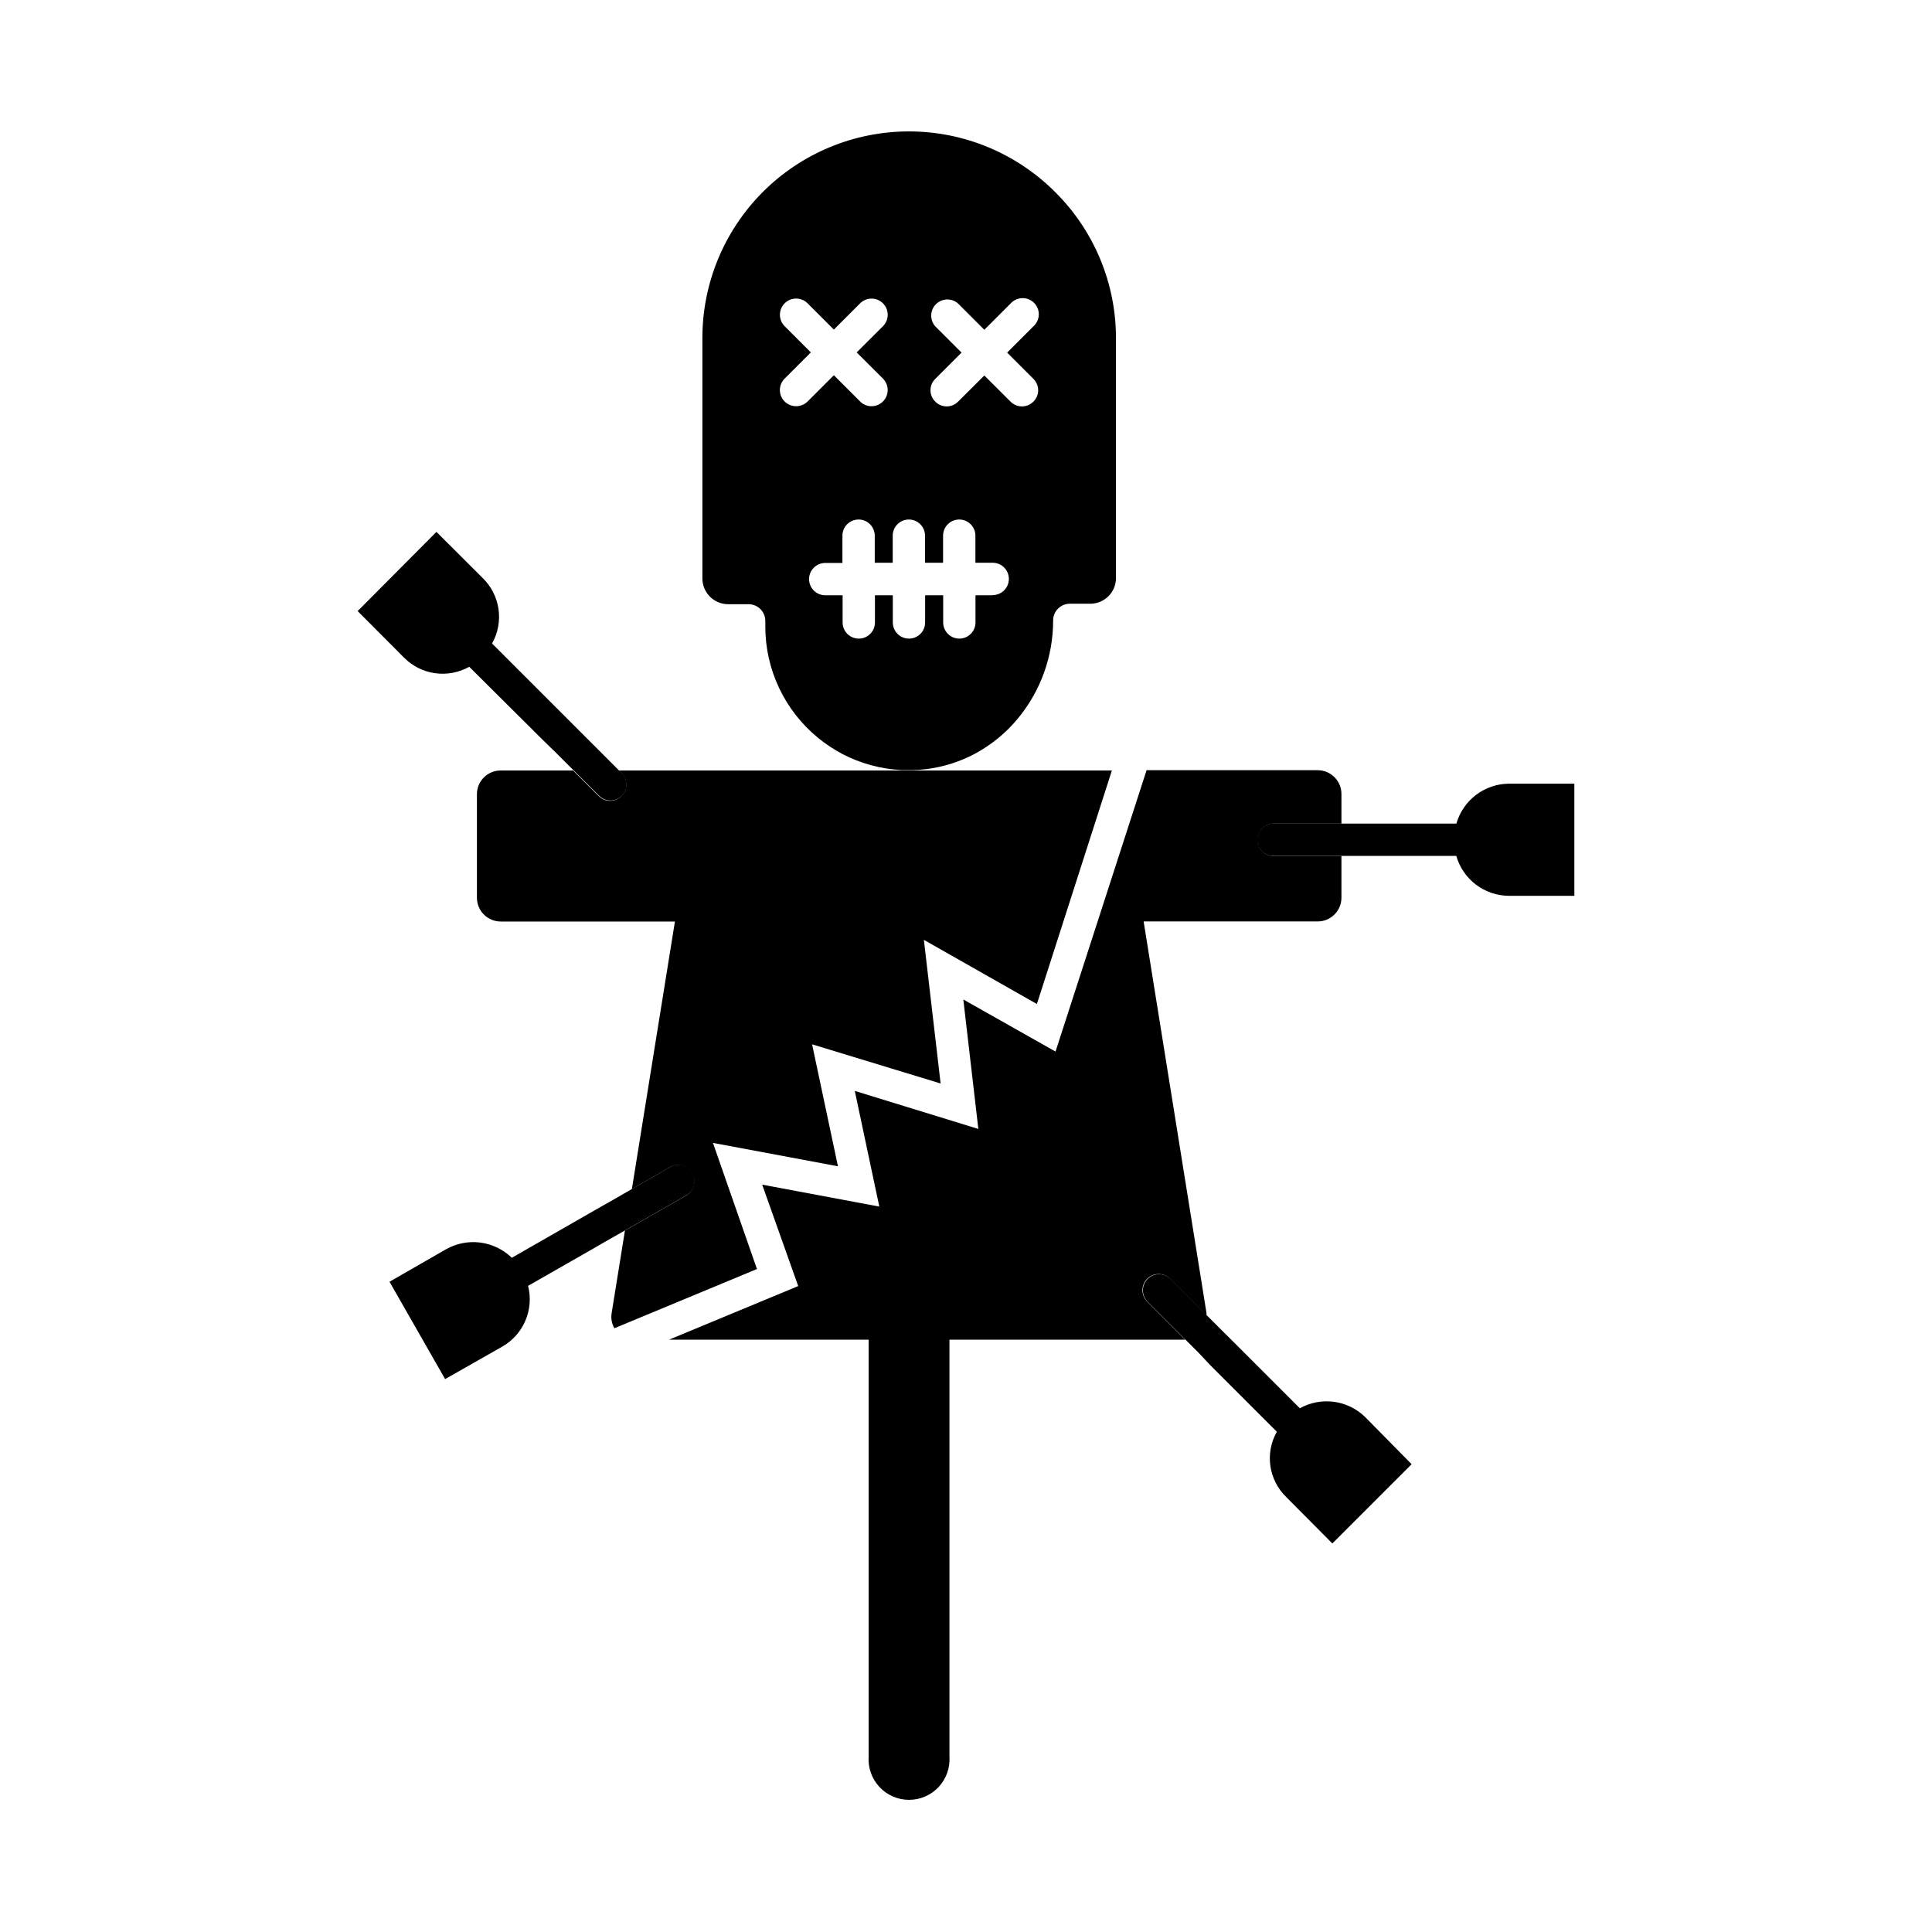 <?xml version="1.0" encoding="UTF-8"?>
<!-- Uploaded to: SVG Repo, www.svgrepo.com, Generator: SVG Repo Mixer Tools -->
<svg fill="#000000" width="800px" height="800px" version="1.1" viewBox="144 144 512 512" xmlns="http://www.w3.org/2000/svg">
 <g>
  <path d="m493.2 348.11h-45.344l-24.133 74.566-24.434-13.805 3.981 34.309-32.746-10.078 6.5 30.656-31.039-5.816 9.547 26.879-34.234 14.207h136.81l-10.078-10.078c-1.676-1.668-1.68-4.383-0.012-6.059 1.672-1.676 4.383-1.68 6.059-0.012l9.648 9.672c0.027-0.207 0.027-0.418 0-0.629l-16.652-103.73h46.125c1.672 0 3.273-0.664 4.453-1.844 1.18-1.18 1.844-2.781 1.844-4.453v-11.059h-17.984c-2.367 0-4.281-1.918-4.281-4.281 0-2.367 1.914-4.285 4.281-4.285h17.984v-7.883c-0.012-3.469-2.828-6.273-6.297-6.273z"/>
  <path d="m332.94 446.88 33.125 6.195-6.852-32.32 34.059 10.379-4.434-38.062 29.949 17.004 19.875-61.895-130.69 0.004 0.73 0.73c0.812 0.793 1.27 1.883 1.27 3.019 0 1.141-0.457 2.227-1.27 3.023-0.797 0.809-1.887 1.262-3.023 1.262-1.133 0-2.223-0.453-3.019-1.262l-6.801-6.777-19.172 0.004c-3.469 0-6.285 2.801-6.297 6.269v27.457c0 1.672 0.664 3.273 1.844 4.453 1.18 1.184 2.781 1.848 4.453 1.848h46.176l-11.41 70.91 10.078-5.82h-0.004c2.086-1.176 4.731-0.438 5.906 1.652 1.176 2.086 0.438 4.731-1.648 5.906l-16.172 9.246-3.527 21.914c-0.223 1.371 0.035 2.777 0.73 3.981l37.785-15.695z"/>
  <path d="m374.2 491.31v118.2c-0.203 2.965 0.832 5.887 2.863 8.059 2.027 2.172 4.871 3.406 7.844 3.406s5.812-1.234 7.844-3.406c2.027-2.172 3.066-5.094 2.863-8.059v-118.2z"/>
  <path d="m308.71 348.84-34.309-34.309c1.562-2.766 2.164-5.977 1.707-9.121-0.453-3.144-1.941-6.051-4.227-8.262l-12.219-12.191-20.879 20.984 12.191 12.242c2.215 2.277 5.117 3.758 8.262 4.215 3.144 0.453 6.348-0.141 9.117-1.695l18.945 18.844 4.383 4.281 4.281 4.281 6.801 6.777c0.801 0.805 1.891 1.258 3.023 1.258 1.137 0 2.223-0.453 3.023-1.258 0.801-0.809 1.238-1.906 1.219-3.043-0.016-1.141-0.492-2.223-1.32-3.004z"/>
  <path d="m505.8 519.55c-2.246-2.211-5.148-3.633-8.273-4.055s-6.301 0.18-9.055 1.715l-17.633-17.633-3.25-3.223-3.754-3.754-9.648-9.672v-0.004c-1.676-1.668-4.391-1.664-6.059 0.012s-1.664 4.391 0.012 6.059l13.555 13.555 3.047 3.246 17.633 17.633v0.004c-3.215 5.672-2.18 12.805 2.519 17.328l12.191 12.27 21.008-21.008z"/>
  <path d="m543.91 351.68c-3.156 0.02-6.223 1.059-8.738 2.969-2.516 1.906-4.344 4.578-5.215 7.609h-48.52c-2.363 0-4.281 1.918-4.281 4.285 0 2.363 1.918 4.281 4.281 4.281h48.492c0.871 3.039 2.703 5.715 5.223 7.625 2.523 1.91 5.598 2.945 8.758 2.953h17.309v-29.723z"/>
  <path d="m327.48 454.81c-1.188-2.039-3.793-2.746-5.844-1.586l-10.078 5.82-4.762 2.742-4.785 2.719-22.371 12.82v0.004c-2.269-2.211-5.195-3.625-8.336-4.035-3.144-0.41-6.332 0.211-9.094 1.77l-14.988 8.613 14.738 25.797 15.113-8.59c2.754-1.562 4.922-3.984 6.164-6.898 1.242-2.914 1.492-6.156 0.711-9.223l16.398-9.371 4.762-2.746 4.785-2.719 16.172-9.246h0.004c1.988-1.246 2.617-3.856 1.41-5.871z"/>
  <path d="m423.65 194.92c-10.27-10.301-24.219-16.094-38.77-16.094-14.547 0-28.496 5.789-38.766 16.094-10.273 10.305-16.02 24.273-15.973 38.82v63.555c0 1.82 0.727 3.562 2.019 4.844 1.289 1.281 3.039 1.996 4.859 1.984h5.34c1.18-0.008 2.312 0.457 3.152 1.289 0.836 0.832 1.305 1.961 1.305 3.144v1.41c-0.023 11.457 5.109 22.32 13.98 29.574 2.004 1.637 4.164 3.074 6.449 4.281 4.859 2.527 10.203 3.977 15.668 4.258h3c1.188-0.012 2.375-0.094 3.551-0.254 4.484-0.555 8.828-1.918 12.82-4.031 2.258-1.215 4.394-2.652 6.375-4.281 1.836-1.516 3.519-3.203 5.039-5.039 6.078-7.316 9.402-16.531 9.395-26.047 0-1.18 0.473-2.309 1.309-3.141 0.836-0.836 1.969-1.297 3.152-1.293h5.441-0.004c3.75-0.027 6.766-3.078 6.754-6.824v-63.43c0.039-14.57-5.758-28.555-16.098-38.82zm-68.668 56.73c-1.145 0-2.242-0.453-3.051-1.262-0.805-0.797-1.258-1.887-1.258-3.019 0-1.137 0.453-2.227 1.258-3.023l6.953-6.953-6.926-6.93c-1.684-1.668-1.695-4.387-0.027-6.07 1.672-1.684 4.391-1.695 6.074-0.023l6.977 6.977 6.953-6.953c1.668-1.676 4.379-1.68 6.059-0.012 1.676 1.668 1.68 4.383 0.012 6.059l-6.977 6.953 6.977 6.953c1.223 1.227 1.586 3.07 0.918 4.672-0.668 1.598-2.234 2.637-3.965 2.633-1.141 0.008-2.231-0.445-3.023-1.262l-6.953-6.949-6.977 6.977c-0.809 0.793-1.895 1.234-3.023 1.234zm52.145 50.102h-4.613v7.207c0 2.363-1.914 4.281-4.281 4.281-2.363 0-4.281-1.918-4.281-4.281v-7.207h-4.785v7.207c0 2.363-1.918 4.281-4.285 4.281-2.363 0-4.281-1.918-4.281-4.281v-7.207h-4.734v7.207c0 2.363-1.918 4.281-4.285 4.281-2.363 0-4.281-1.918-4.281-4.281v-7.207h-4.609c-2.363 0-4.281-1.914-4.281-4.281 0-2.363 1.918-4.281 4.281-4.281h4.559v-7.231c0-2.363 1.918-4.281 4.285-4.281 2.363 0 4.281 1.918 4.281 4.281v7.18h4.762v-7.18c0-2.363 1.914-4.281 4.281-4.281 2.363 0 4.281 1.918 4.281 4.281v7.18h4.785v-7.18c0-2.363 1.918-4.281 4.285-4.281 2.363 0 4.281 1.918 4.281 4.281v7.18h4.586c2.363 0 4.281 1.918 4.281 4.281 0 2.367-1.918 4.285-4.281 4.285zm10.73-57.359v0.004c0.812 0.793 1.27 1.883 1.27 3.019 0 1.141-0.457 2.231-1.27 3.023-0.801 0.809-1.887 1.262-3.023 1.262-1.137 0-2.223-0.453-3.023-1.262l-6.953-6.926-6.953 6.926c-0.797 0.809-1.887 1.262-3.019 1.262-1.137 0-2.227-0.453-3.023-1.262-0.812-0.793-1.273-1.883-1.273-3.023 0-1.137 0.461-2.227 1.273-3.019l6.953-6.953-6.953-6.953c-1.508-1.695-1.43-4.269 0.172-5.875 1.602-1.602 4.18-1.676 5.871-0.172l6.953 6.953 6.953-6.953c0.785-0.883 1.895-1.398 3.074-1.434 1.18-0.035 2.32 0.418 3.156 1.25 0.832 0.836 1.285 1.977 1.25 3.156-0.035 1.18-0.555 2.289-1.434 3.074l-6.953 6.953z"/>
 </g>
</svg>